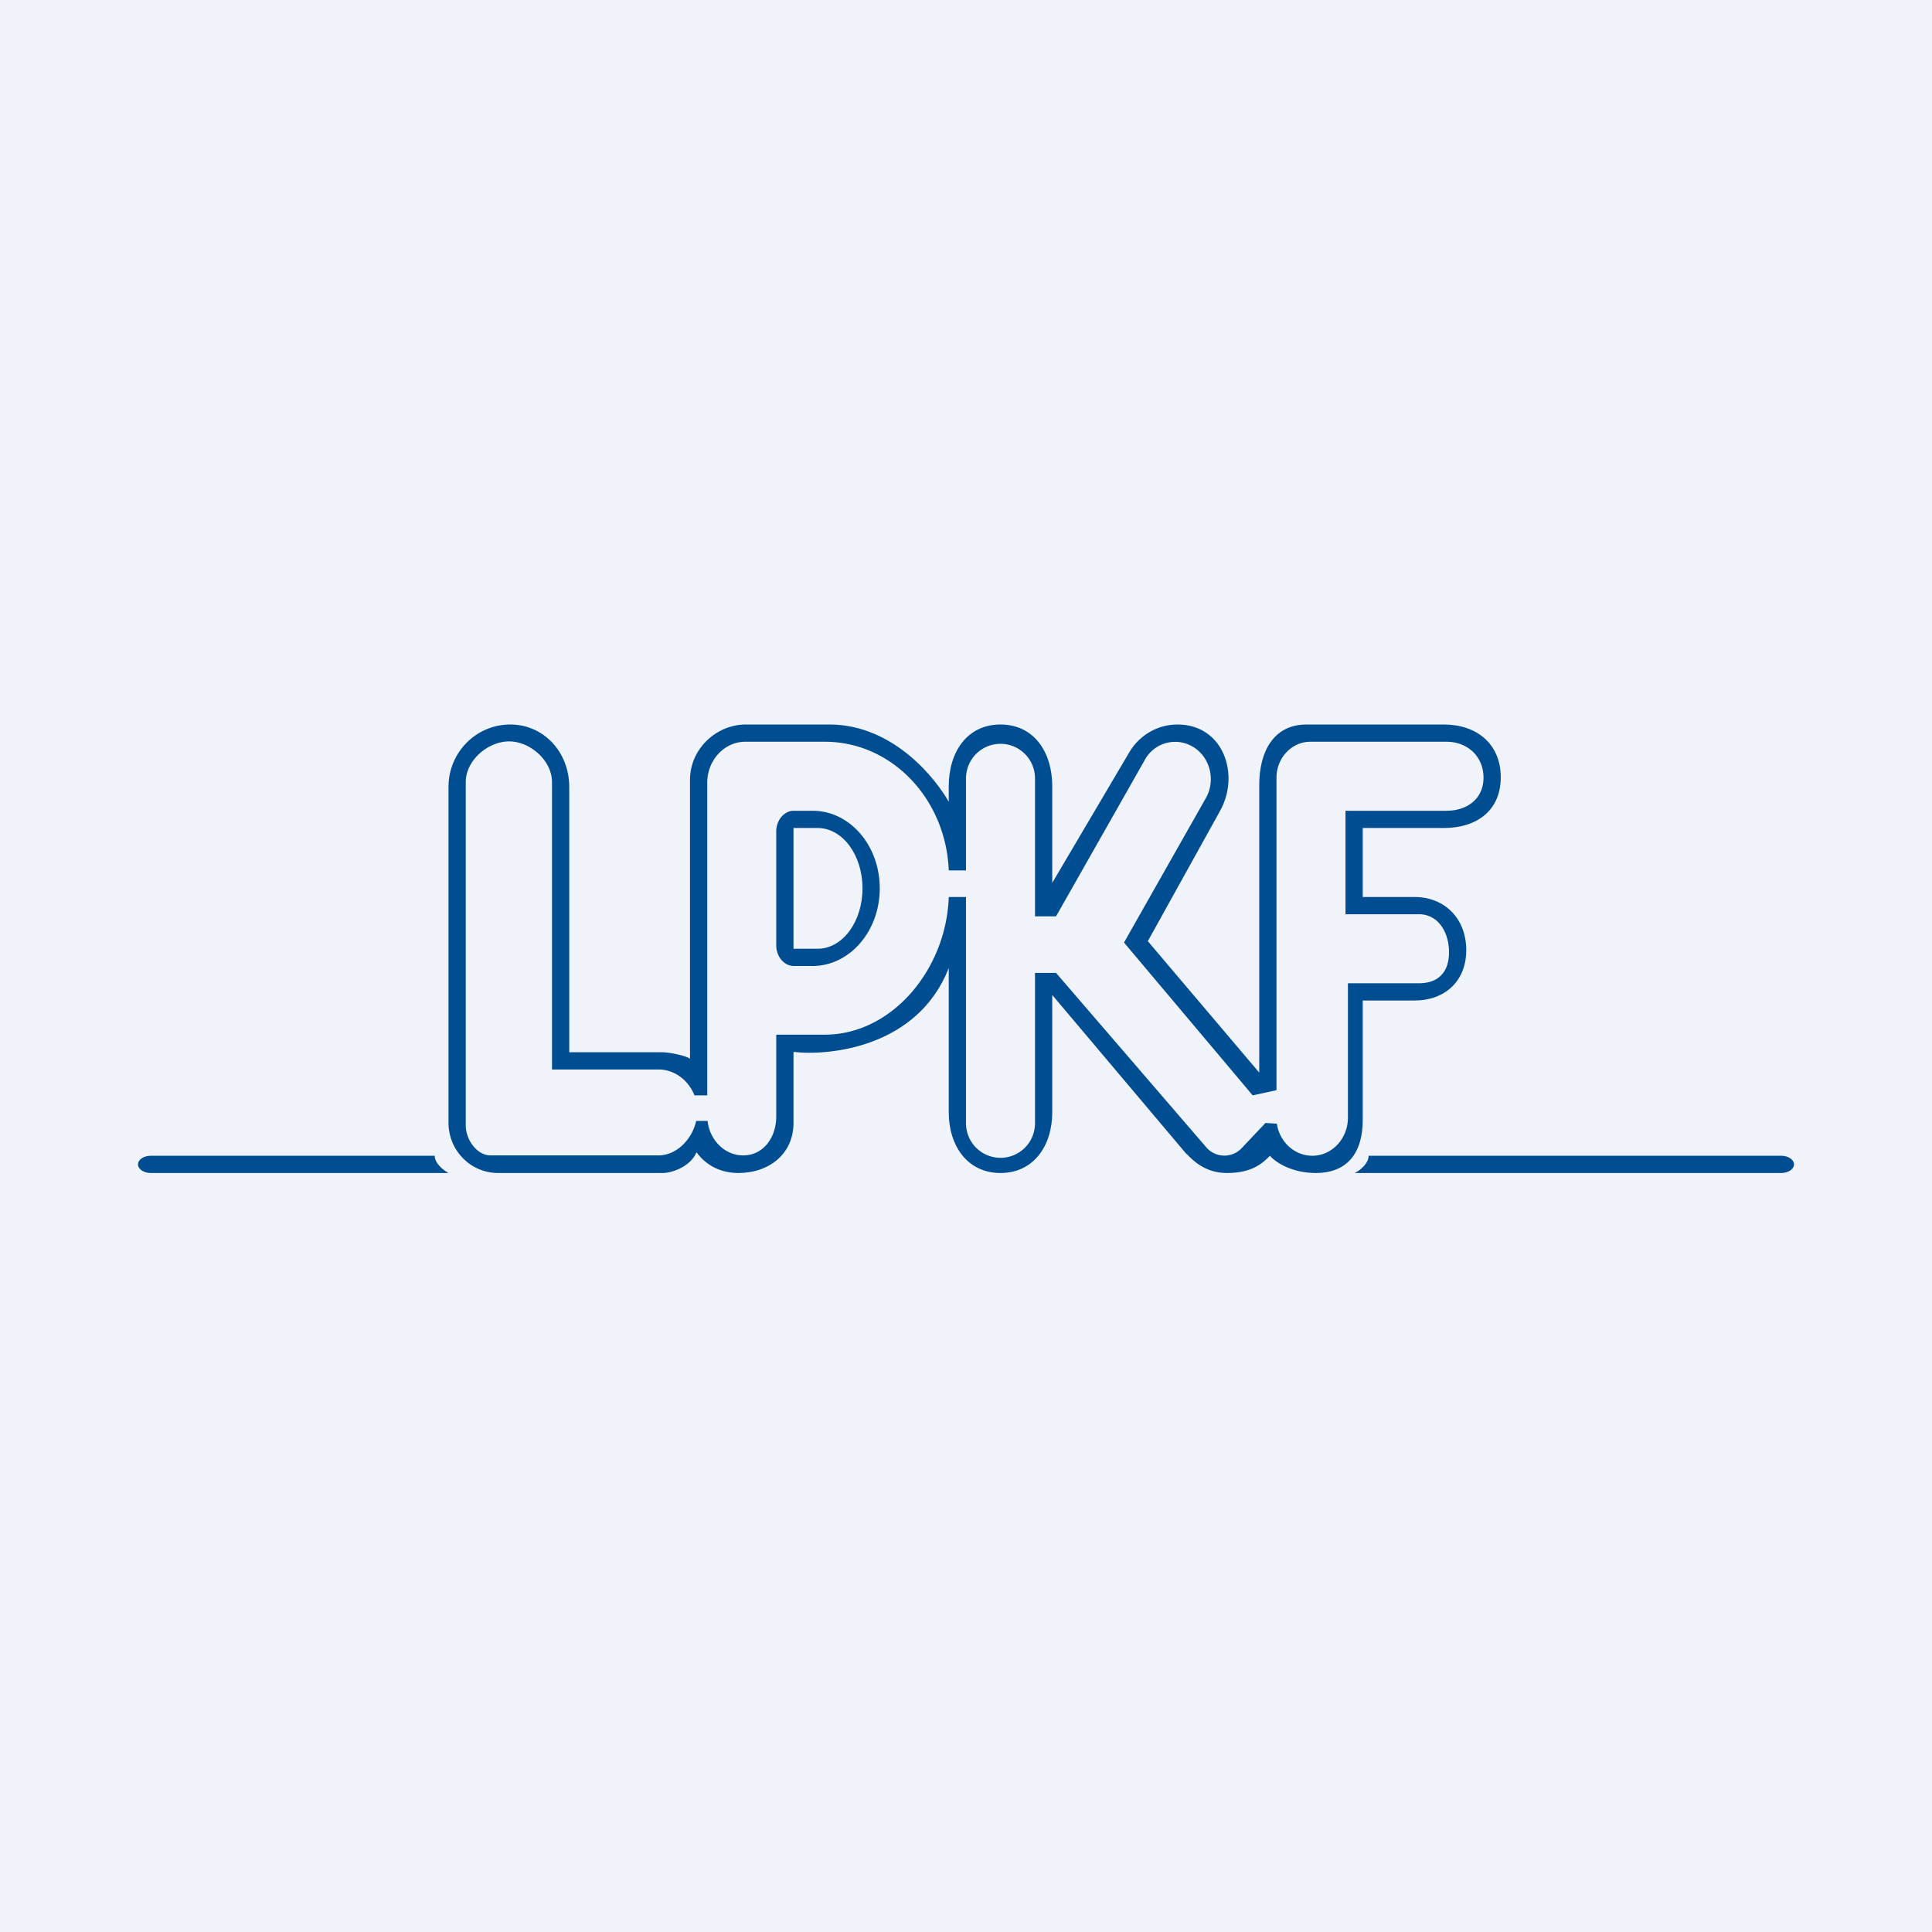 <!-- by TradingView --><svg width="56" height="56" viewBox="0 0 56 56" xmlns="http://www.w3.org/2000/svg"><path fill="#F0F3FA" d="M0 0h56v56H0z"/><path fill-rule="evenodd" d="M13 32.54v-9.73c0-1 .8-1.81 1.79-1.81.98 0 1.71.81 1.71 1.81v7.69h2.7c.22 0 .72.11.8.19V22.6c0-.88.75-1.6 1.62-1.6h2.42c1.87 0 3.1 1.6 3.46 2.24v-.45c0-.99.53-1.79 1.5-1.79s1.5.8 1.5 1.79v2.8l2.26-3.83c.3-.47.81-.76 1.37-.76 1.34 0 1.83 1.47 1.22 2.53l-2.08 3.75 3.23 3.81v-8.34c0-.97.42-1.75 1.37-1.75h3.98c.95 0 1.65.56 1.65 1.53S42.8 24 41.85 24H39.5v2H41c.88 0 1.5.63 1.5 1.54 0 .9-.62 1.46-1.5 1.46h-1.5v3.46c0 .96-.45 1.54-1.36 1.54-.72 0-1.19-.33-1.33-.5l-.05.05c-.17.16-.46.45-1.2.45-.62 0-.98-.36-1.15-.54l-.02-.01-3.89-4.61v3.4c0 .97-.54 1.76-1.5 1.76s-1.5-.79-1.5-1.76v-4.18c-.9 2.3-3.46 2.55-4.5 2.43v2.06c0 .89-.7 1.45-1.6 1.45-.72 0-1.09-.43-1.21-.6-.19.44-.75.6-.97.6h-4.78c-.8 0-1.44-.65-1.44-1.46Zm10-5.04V24h.7c.72 0 1.3.78 1.3 1.75s-.58 1.75-1.3 1.75H23ZM13 34H4.37c-.2 0-.37-.11-.37-.25s.17-.25.37-.25h8.23c0 .23.27.43.4.5Zm26.28 0h12.35c.2 0 .37-.11.37-.25s-.17-.25-.37-.25H39.67c0 .23-.26.43-.4.5Z" fill="#004E91"/><path fill-rule="evenodd" d="M37 31.6v-9.06c0-.57.44-1.04.98-1.04h3.95c.6 0 1.07.42 1.07 1.04 0 .62-.48.96-1.07.96H39v3h2.13c.55 0 .87.51.87 1.1 0 .59-.32.9-.87.9h-2.06v3.9c0 .6-.46 1.1-1.03 1.1-.52 0-.95-.4-1.03-.93l-.33-.02-.69.73a.69.69 0 0 1-1.03-.03l-4.35-5.05H30v4.36a1 1 0 0 1-2 0V26h-.5c-.07 2.1-1.65 3.99-3.59 3.99H22.5v2.37c0 .62-.38 1.13-.96 1.13-.53 0-.97-.44-1.03-1h-.33c-.12.53-.56 1-1.1 1h-4.86c-.4 0-.72-.46-.72-.87v-9.95c0-.63.64-1.18 1.26-1.18.6 0 1.24.55 1.24 1.18V31h3.09c.47 0 .87.32 1.04.75h.37v-9.06c0-.66.5-1.19 1.1-1.19h2.31c1.94 0 3.51 1.66 3.59 3.73h.5v-2.67a1 1 0 1 1 2 0v4h.61l2.56-4.51a1 1 0 0 1 1.38-.42c.51.28.7.96.41 1.49l-2.38 4.2 3.73 4.43.69-.15Zm-14.5-4.2v-3.3c0-.33.23-.6.51-.6h.54c1.08 0 1.95 1 1.95 2.25 0 1.24-.87 2.25-1.95 2.25h-.54c-.28 0-.51-.27-.51-.6Z" fill="#F0F3FA"/></svg>